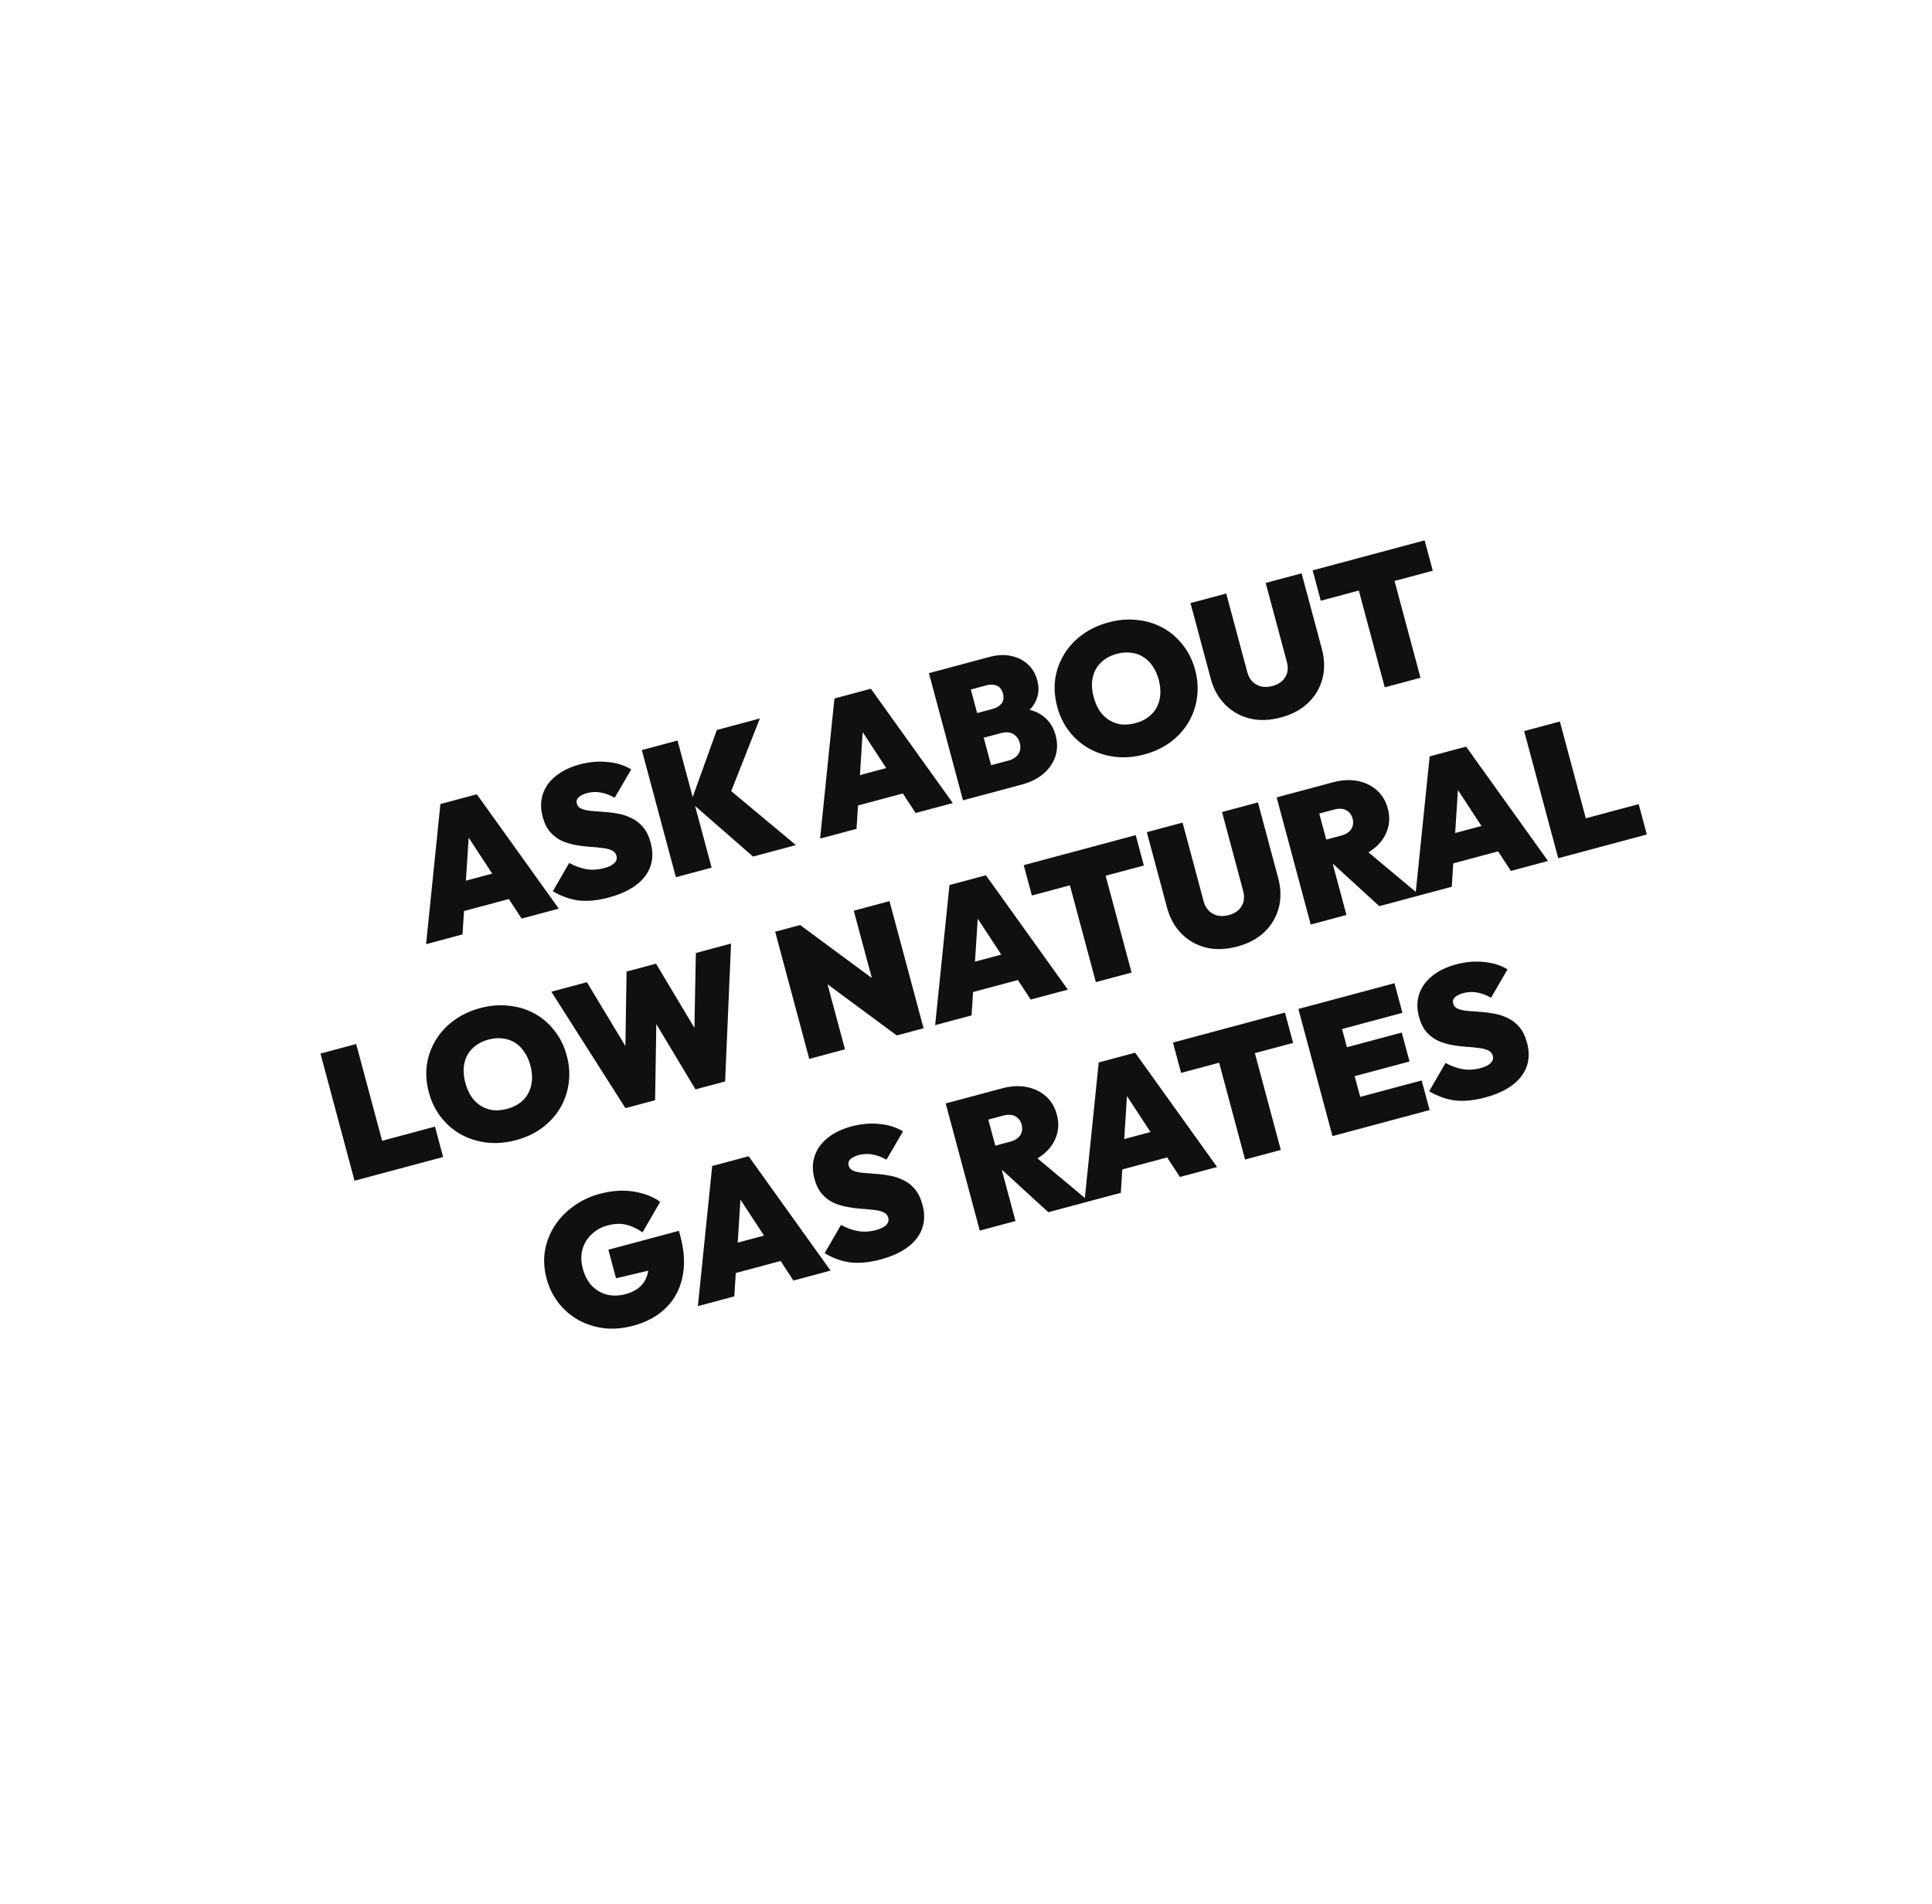 <svg width="138" height="136" viewBox="0 0 138 136" fill="none" xmlns="http://www.w3.org/2000/svg">
<path d="M42.837 85.283C43.679 85.058 44.47 85 45.211 85.111C45.96 85.221 46.609 85.466 47.158 85.848L45.898 88.031C45.485 87.75 45.084 87.566 44.696 87.478C44.308 87.391 43.876 87.412 43.399 87.539C42.949 87.66 42.568 87.871 42.257 88.173C41.944 88.466 41.726 88.826 41.602 89.251C41.488 89.674 41.497 90.132 41.629 90.625C41.761 91.118 41.975 91.526 42.27 91.848C42.573 92.159 42.93 92.368 43.342 92.477C43.754 92.585 44.198 92.576 44.674 92.448C45.133 92.325 45.497 92.132 45.764 91.869C46.031 91.606 46.2 91.287 46.273 90.912C46.282 90.867 46.29 90.82 46.297 90.773L44.002 91.315L43.455 89.274L48.494 87.924L48.597 88.307C48.888 89.395 48.937 90.376 48.742 91.249C48.556 92.119 48.159 92.849 47.552 93.44C46.953 94.029 46.181 94.45 45.237 94.703C44.532 94.892 43.846 94.954 43.181 94.886C42.522 94.807 41.909 94.615 41.345 94.311C40.789 94.004 40.31 93.598 39.911 93.095C39.512 92.591 39.222 92.004 39.042 91.332C38.86 90.652 38.82 89.992 38.923 89.353C39.034 88.713 39.263 88.123 39.61 87.583C39.964 87.032 40.417 86.561 40.968 86.167C41.516 85.765 42.139 85.47 42.837 85.283ZM59.326 90.765L56.673 91.476L55.759 90.079L52.556 90.938L52.45 92.606L49.848 93.305L50.871 83.294L53.474 82.597L59.326 90.765ZM60.823 80.464C61.504 80.282 62.163 80.223 62.801 80.289C63.444 80.344 64.011 80.521 64.501 80.818L63.32 82.844C62.967 82.647 62.633 82.522 62.318 82.47C62.001 82.409 61.676 82.423 61.345 82.512C61.081 82.582 60.88 82.682 60.741 82.811C60.611 82.936 60.569 83.084 60.614 83.254C60.662 83.432 60.778 83.562 60.963 83.64C61.145 83.709 61.373 83.758 61.645 83.785C61.925 83.81 62.228 83.834 62.553 83.856C62.886 83.876 63.221 83.919 63.558 83.983C63.892 84.04 64.212 84.146 64.518 84.301C64.83 84.445 65.106 84.658 65.346 84.94C65.585 85.222 65.767 85.593 65.89 86.052C66.138 86.979 65.999 87.787 65.473 88.475C64.952 89.152 64.092 89.651 62.893 89.973C62.119 90.18 61.413 90.251 60.775 90.185C60.144 90.108 59.52 89.888 58.903 89.524L60.07 87.502C60.486 87.728 60.9 87.877 61.312 87.949C61.72 88.013 62.133 87.989 62.55 87.877C62.898 87.784 63.148 87.662 63.3 87.512C63.449 87.353 63.498 87.18 63.448 86.993C63.398 86.806 63.281 86.674 63.096 86.596C62.908 86.509 62.675 86.453 62.395 86.428C62.121 86.392 61.817 86.364 61.483 86.344C61.158 86.322 60.828 86.279 60.491 86.214C60.155 86.149 59.831 86.049 59.522 85.913C59.218 85.766 58.948 85.56 58.713 85.295C58.476 85.021 58.297 84.659 58.176 84.208C58.019 83.621 58.024 83.078 58.19 82.577C58.357 82.077 58.666 81.648 59.117 81.29C59.566 80.924 60.135 80.648 60.823 80.464ZM52.693 88.768L54.571 88.265L52.889 85.693L52.693 88.768ZM86.935 83.366L84.281 84.078L83.367 82.682L80.164 83.54L80.059 85.209L77.778 85.819L77.779 85.82L74.883 86.596L71.6 83.592L71.564 83.602L72.536 87.225L69.984 87.908L67.55 78.825L70.102 78.142L71.569 77.748C72.198 77.579 72.782 77.546 73.319 77.648C73.857 77.751 74.318 77.969 74.699 78.305C75.081 78.64 75.344 79.08 75.49 79.624C75.636 80.168 75.623 80.683 75.452 81.166C75.289 81.647 74.991 82.068 74.56 82.43C74.421 82.546 74.269 82.651 74.106 82.748L77.489 85.577L78.48 75.897L81.082 75.199L86.935 83.366ZM27.295 81.493L31.071 80.481L31.652 82.65L27.404 83.789L27.403 83.788L25.324 84.346L22.891 75.263L25.442 74.579L27.295 81.493ZM92.364 74.501L89.634 75.232L91.486 82.147L88.935 82.831L87.082 75.916L84.364 76.644L83.783 74.476L91.782 72.332L92.364 74.501ZM72.513 79.738C72.289 79.616 72.002 79.602 71.653 79.695L70.594 79.978L71.093 81.841L72.152 81.558C72.501 81.464 72.742 81.309 72.875 81.091C73.016 80.871 73.05 80.62 72.975 80.339C72.899 80.058 72.745 79.858 72.513 79.738ZM34.297 72.015C35.011 71.823 35.698 71.767 36.357 71.846C37.023 71.913 37.634 72.1 38.19 72.407C38.747 72.714 39.221 73.125 39.614 73.64C40.014 74.143 40.304 74.736 40.486 75.416C40.666 76.088 40.711 76.746 40.619 77.39C40.534 78.023 40.328 78.617 40.002 79.169C39.674 79.713 39.243 80.183 38.712 80.581C38.178 80.97 37.558 81.259 36.852 81.448C36.138 81.64 35.447 81.697 34.779 81.621C34.12 81.543 33.508 81.351 32.943 81.047C32.387 80.74 31.908 80.331 31.507 79.818C31.105 79.306 30.814 78.714 30.634 78.042C30.451 77.362 30.404 76.704 30.489 76.07C30.583 75.434 30.794 74.844 31.122 74.301C31.45 73.757 31.882 73.29 32.416 72.901C32.956 72.502 33.583 72.206 34.297 72.015ZM80.302 81.37L82.179 80.866L80.497 78.296L80.302 81.37ZM100.173 72.353L95.86 73.509L96.209 74.81L100.126 73.761L100.68 75.828L96.763 76.877L97.159 78.356L101.549 77.182L102.116 79.299L97.727 80.474L97.728 80.475L95.176 81.158L92.742 72.075L95.293 71.392L99.606 70.236L100.173 72.353ZM35.903 74.183C35.591 74.139 35.256 74.164 34.899 74.26C34.423 74.387 34.037 74.6 33.743 74.897C33.447 75.186 33.256 75.543 33.169 75.968C33.08 76.384 33.102 76.843 33.236 77.345C33.339 77.727 33.483 78.058 33.667 78.337C33.859 78.613 34.087 78.835 34.351 79.001C34.612 79.159 34.898 79.26 35.211 79.304C35.53 79.337 35.868 79.306 36.226 79.21C36.702 79.082 37.087 78.87 37.381 78.572C37.675 78.275 37.865 77.914 37.952 77.489C38.039 77.065 38.015 76.602 37.881 76.101C37.781 75.726 37.635 75.405 37.444 75.137C37.26 74.858 37.038 74.639 36.777 74.481C36.514 74.315 36.222 74.216 35.903 74.183ZM51.794 77.254L49.676 77.821L46.88 73.153L46.793 78.594L44.675 79.161L39.383 70.844L41.922 70.163L44.671 74.725L44.754 69.404L46.859 68.84L49.602 73.426L49.704 68.078L52.218 67.404L51.794 77.254ZM104.005 68.893C104.685 68.71 105.345 68.653 105.982 68.719C106.626 68.774 107.193 68.951 107.683 69.248L106.503 71.273C106.149 71.076 105.815 70.952 105.5 70.899C105.183 70.838 104.858 70.853 104.526 70.941C104.263 71.012 104.062 71.111 103.923 71.239C103.793 71.365 103.75 71.514 103.796 71.684C103.844 71.862 103.961 71.99 104.146 72.068C104.328 72.138 104.555 72.186 104.827 72.214C105.107 72.239 105.41 72.263 105.734 72.285C106.068 72.305 106.403 72.348 106.739 72.413C107.073 72.469 107.394 72.574 107.7 72.73C108.012 72.874 108.288 73.087 108.527 73.369C108.767 73.651 108.948 74.022 109.071 74.481C109.32 75.409 109.181 76.216 108.654 76.904C108.134 77.582 107.274 78.081 106.075 78.402C105.301 78.61 104.595 78.68 103.957 78.614C103.326 78.537 102.702 78.317 102.085 77.953L103.252 75.932C103.668 76.157 104.082 76.307 104.493 76.379C104.902 76.442 105.315 76.418 105.731 76.307C106.08 76.213 106.33 76.091 106.481 75.941C106.63 75.783 106.68 75.61 106.63 75.423C106.58 75.236 106.462 75.103 106.277 75.025C106.09 74.939 105.856 74.883 105.576 74.857C105.302 74.822 104.999 74.793 104.665 74.773C104.34 74.751 104.009 74.707 103.673 74.643C103.336 74.578 103.013 74.478 102.703 74.342C102.4 74.195 102.131 73.99 101.896 73.725C101.658 73.451 101.478 73.088 101.357 72.638C101.2 72.051 101.205 71.507 101.372 71.007C101.539 70.506 101.848 70.078 102.299 69.72C102.748 69.353 103.316 69.077 104.005 68.893ZM65.97 73.455L64.056 73.968L59.109 70.31L60.355 74.959L57.805 75.644L55.37 66.56L57.156 66.081L62.273 69.864L60.983 65.056L63.535 64.372L65.97 73.455ZM76.275 70.693L73.622 71.405L72.707 70.008L69.504 70.867L69.398 72.536L66.796 73.233L67.819 63.224L70.422 62.526L76.275 70.693ZM81.704 61.828L78.974 62.56L80.826 69.475L78.275 70.158L76.422 63.243L73.705 63.972L73.124 61.803L75.841 61.074L78.393 60.391L81.123 59.659L81.704 61.828ZM69.642 68.696L71.519 68.193L69.838 65.624L69.642 68.696ZM91.301 62.73C91.501 63.478 91.514 64.186 91.337 64.853C91.166 65.51 90.828 66.084 90.321 66.575C89.821 67.056 89.171 67.403 88.371 67.617C87.572 67.831 86.831 67.856 86.149 67.692C85.465 67.52 84.879 67.19 84.393 66.7C83.906 66.211 83.563 65.591 83.362 64.843L81.916 59.446L84.468 58.763L85.976 64.39C86.053 64.679 86.183 64.908 86.365 65.078C86.547 65.248 86.76 65.359 87.002 65.413C87.25 65.456 87.506 65.442 87.769 65.371C88.042 65.298 88.267 65.183 88.443 65.026C88.626 64.859 88.751 64.662 88.817 64.435C88.882 64.198 88.875 63.936 88.798 63.647L87.287 58.008L89.852 57.32L91.301 62.73ZM39.913 64.908L37.26 65.619L36.346 64.223L33.143 65.081L33.037 66.75L30.434 67.448L31.457 57.438L34.06 56.74L39.913 64.908ZM110.574 61.504L107.921 62.215L107.006 60.817L103.803 61.677L103.697 63.346L101.417 63.956L101.418 63.957L98.522 64.732L95.238 61.728L95.203 61.738L96.175 65.361L93.623 66.046L91.189 56.962L93.256 56.408L95.208 55.885C95.837 55.716 96.421 55.683 96.959 55.785C97.497 55.887 97.956 56.106 98.338 56.441C98.719 56.777 98.983 57.217 99.129 57.761C99.275 58.305 99.262 58.819 99.091 59.303C98.928 59.784 98.631 60.205 98.199 60.566C98.061 60.682 97.908 60.787 97.745 60.885L101.128 63.714L102.118 54.033L104.721 53.336L110.574 61.504ZM41.41 54.607C42.09 54.425 42.749 54.367 43.387 54.433C44.031 54.488 44.598 54.665 45.088 54.962L43.907 56.987C43.554 56.79 43.219 56.666 42.904 56.613C42.587 56.553 42.263 56.566 41.932 56.655C41.668 56.726 41.467 56.826 41.328 56.954C41.198 57.08 41.155 57.228 41.2 57.398C41.248 57.576 41.365 57.705 41.55 57.783C41.733 57.853 41.96 57.901 42.231 57.929C42.512 57.954 42.815 57.978 43.14 58C43.473 58.02 43.808 58.062 44.145 58.127C44.479 58.183 44.799 58.289 45.105 58.444C45.416 58.589 45.693 58.802 45.933 59.084C46.172 59.366 46.354 59.736 46.477 60.195C46.725 61.122 46.585 61.93 46.059 62.618C45.538 63.295 44.679 63.795 43.48 64.116C42.706 64.324 42 64.394 41.362 64.328C40.731 64.251 40.106 64.031 39.489 63.668L40.657 61.645C41.073 61.871 41.486 62.021 41.898 62.093C42.306 62.156 42.72 62.132 43.137 62.02C43.485 61.927 43.736 61.805 43.887 61.655C44.036 61.497 44.085 61.324 44.035 61.137C43.985 60.95 43.867 60.817 43.682 60.739C43.494 60.653 43.261 60.596 42.98 60.571C42.707 60.535 42.403 60.507 42.069 60.487C41.744 60.465 41.413 60.422 41.077 60.357C40.741 60.293 40.418 60.192 40.108 60.057C39.805 59.91 39.535 59.704 39.3 59.438C39.062 59.165 38.883 58.802 38.763 58.352C38.605 57.765 38.61 57.221 38.776 56.721C38.943 56.22 39.252 55.791 39.703 55.434C40.152 55.067 40.721 54.792 41.41 54.607ZM33.28 62.911L35.157 62.408L33.476 59.839L33.28 62.911ZM52.23 56.514L56.852 60.369L53.79 61.19L49.648 57.572L50.83 61.982L48.278 62.666L45.845 53.583L48.395 52.899L49.477 56.938L51.203 52.148L54.277 51.323L52.23 56.514ZM113.271 58.455L117.049 57.444L117.63 59.613L113.853 60.624L113.854 60.625L111.302 61.309L108.868 52.225L111.42 51.541L113.271 58.455ZM96.151 57.875C95.927 57.753 95.641 57.739 95.292 57.832L94.232 58.115L94.732 59.977L95.791 59.694C96.14 59.601 96.381 59.445 96.514 59.227C96.655 59.007 96.689 58.756 96.613 58.476C96.538 58.195 96.384 57.995 96.151 57.875ZM68.058 57.366L65.403 58.078L64.489 56.682L61.286 57.54L61.181 59.209L58.578 59.906L59.602 49.897L62.204 49.199L68.058 57.366ZM103.94 59.507L105.818 59.004L104.137 56.434L103.94 59.507ZM70.689 46.926C71.242 46.778 71.751 46.755 72.216 46.858C72.687 46.951 73.087 47.149 73.415 47.453C73.74 47.749 73.966 48.131 74.091 48.599C74.264 49.245 74.176 49.834 73.826 50.365C73.746 50.487 73.65 50.6 73.542 50.71C73.761 50.762 73.966 50.835 74.155 50.934C74.791 51.265 75.207 51.796 75.403 52.527C75.544 53.054 75.538 53.557 75.384 54.036C75.227 54.507 74.941 54.92 74.526 55.277C74.118 55.624 73.599 55.882 72.97 56.051L70.853 56.618L68.785 57.172L66.352 48.088L68.852 47.418L70.689 46.926ZM61.424 55.37L63.301 54.866L61.619 52.296L61.424 55.37ZM72.097 52.333C71.923 52.297 71.726 52.309 71.505 52.368L70.267 52.699L70.793 54.664L72.031 54.333C72.354 54.246 72.591 54.092 72.741 53.869C72.889 53.638 72.922 53.37 72.84 53.063C72.785 52.859 72.691 52.698 72.559 52.578C72.433 52.448 72.279 52.366 72.097 52.333ZM79.179 44.46C79.893 44.269 80.58 44.211 81.239 44.29C81.904 44.358 82.515 44.546 83.071 44.852C83.627 45.159 84.102 45.57 84.495 46.084C84.894 46.588 85.186 47.18 85.368 47.86C85.548 48.532 85.592 49.191 85.5 49.835C85.415 50.469 85.209 51.062 84.883 51.614C84.555 52.158 84.124 52.629 83.593 53.026C83.059 53.415 82.439 53.705 81.733 53.894C81.019 54.085 80.328 54.143 79.66 54.066C79.001 53.988 78.389 53.796 77.824 53.491C77.268 53.184 76.789 52.775 76.388 52.263C75.986 51.751 75.696 51.158 75.516 50.486C75.333 49.806 75.285 49.149 75.37 48.516C75.464 47.88 75.676 47.29 76.004 46.746C76.332 46.202 76.763 45.736 77.297 45.347C77.837 44.947 78.464 44.651 79.179 44.46ZM80.785 46.627C80.473 46.583 80.137 46.609 79.78 46.705C79.304 46.833 78.919 47.045 78.625 47.343C78.329 47.632 78.137 47.989 78.05 48.413C77.961 48.829 77.984 49.287 78.118 49.789C78.221 50.172 78.364 50.503 78.548 50.782C78.74 51.059 78.968 51.28 79.231 51.446C79.493 51.604 79.78 51.705 80.093 51.749C80.412 51.782 80.749 51.751 81.106 51.655C81.583 51.528 81.968 51.315 82.262 51.018C82.556 50.72 82.746 50.359 82.833 49.935C82.92 49.51 82.896 49.047 82.762 48.545C82.662 48.171 82.516 47.85 82.326 47.582C82.142 47.303 81.919 47.085 81.658 46.927C81.395 46.76 81.104 46.66 80.785 46.627ZM94.42 46.364C94.621 47.113 94.633 47.821 94.456 48.488C94.285 49.145 93.947 49.719 93.44 50.21C92.94 50.69 92.29 51.038 91.491 51.252C90.692 51.466 89.951 51.491 89.269 51.327C88.585 51.155 87.999 50.824 87.513 50.335C87.026 49.846 86.682 49.227 86.481 48.478L85.035 43.082L87.587 42.398L89.095 48.024C89.172 48.313 89.302 48.543 89.484 48.713C89.667 48.883 89.879 48.994 90.121 49.048C90.37 49.091 90.626 49.078 90.89 49.007C91.162 48.934 91.386 48.819 91.562 48.662C91.746 48.495 91.871 48.297 91.938 48.069C92.002 47.833 91.996 47.57 91.918 47.281L90.406 41.643L92.971 40.955L94.42 46.364ZM71.197 48.977C70.982 48.889 70.739 48.881 70.467 48.954L69.344 49.255L69.795 50.938L70.918 50.639C71.19 50.566 71.398 50.437 71.54 50.253C71.682 50.069 71.714 49.832 71.637 49.543C71.559 49.254 71.412 49.066 71.197 48.977ZM102.341 40.77L99.61 41.501L101.463 48.416L98.911 49.1L97.059 42.185L94.342 42.913L93.76 40.744L101.76 38.601L102.341 40.77Z" fill="#101010"/>
</svg>
